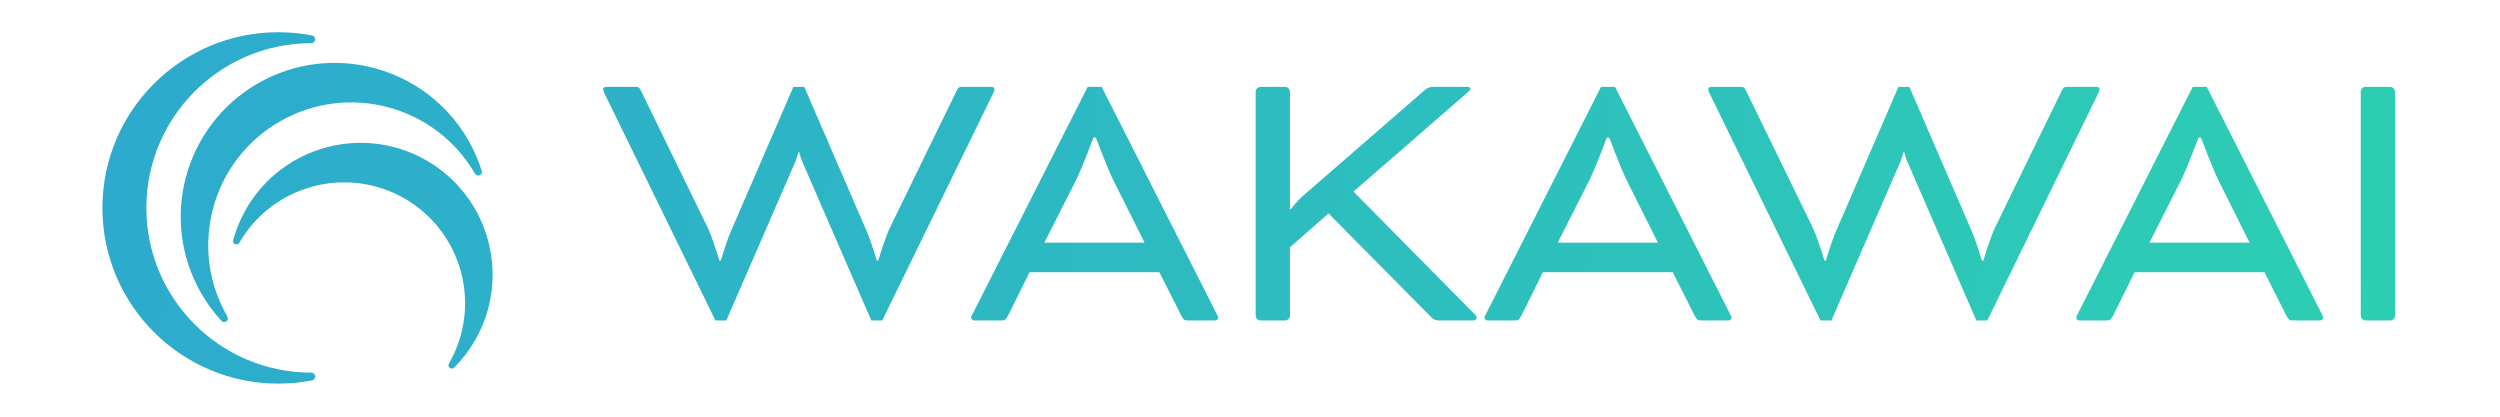 ﻿<svg width="100%" height="100%" viewBox="0 0 720 120" version="1.1" xmlns="http://www.w3.org/2000/svg" xmlns:xlink="http://www.w3.org/1999/xlink" xml:space="preserve" xmlns:serif="http://www.serif.com/" style="fill-rule:evenodd;clip-rule:evenodd;stroke-linejoin:round;stroke-miterlimit:2;">
    <g transform="matrix(1,0,0,1,-800,-600)">
        <g id="wakawai-logo-linear-gradient" transform="matrix(1,0,0,0.222,800,600)">
            <rect x="0" y="0" width="720" height="540" style="fill:none;"></rect>
            <g transform="matrix(2.107,0,0,9.482,-173.283,-867.842)">
                <g transform="matrix(0.37,0,0,0.37,-69.827,-430.842)">
                    <path d="M777.802,1446.52C778.09,1445.94 778.378,1445.22 778.378,1444.79C778.378,1444.36 778.09,1443.93 777.226,1443.93L767.147,1443.93C765.42,1443.93 765.132,1443.78 764.268,1445.65L739.935,1495.61C737.775,1500.08 735.471,1508.14 735.471,1508.14L734.895,1508.14C734.895,1508.14 733.024,1501.52 731.008,1496.91L708.115,1443.93L704.083,1443.93L681.19,1496.91C679.174,1501.52 677.302,1508.14 677.302,1508.14L676.726,1508.14C676.726,1508.14 674.423,1500.08 672.263,1495.61L647.93,1445.65C647.066,1443.78 646.778,1443.93 645.05,1443.93L634.972,1443.93C634.108,1443.93 633.82,1444.36 633.82,1444.79C633.82,1445.22 634.108,1445.94 634.396,1446.52L675.287,1530.31L679.318,1530.31L704.947,1471.28C705.523,1469.84 705.955,1468.11 705.955,1468.11L706.243,1468.11C706.243,1468.11 706.675,1469.84 707.251,1471.28L732.88,1530.31L736.911,1530.31L777.802,1446.52Z" style="fill:url(#_Linear1);fill-rule:nonzero;"></path>
                    <path d="M847.356,1528.44C848.364,1530.31 848.652,1530.31 850.38,1530.31L859.738,1530.31C860.602,1530.31 861.034,1529.73 861.034,1529.3C861.034,1528.87 860.602,1528.15 860.314,1527.57L817.986,1443.93L812.803,1443.93L770.476,1527.57C770.188,1528.15 769.756,1528.87 769.756,1529.3C769.756,1529.73 770.188,1530.31 771.051,1530.31L780.41,1530.31C782.137,1530.31 782.425,1530.31 783.433,1528.44L791.351,1512.45L839.294,1512.45L847.356,1528.44ZM808.484,1478.49C810.644,1474.17 814.963,1462.65 814.963,1462.65L815.827,1462.65C815.827,1462.65 820.146,1474.17 822.305,1478.49L833.823,1501.53L796.822,1501.53L808.484,1478.49Z" style="fill:url(#_Linear2);fill-rule:nonzero;"></path>
                    <path d="M887.53,1445.65C887.53,1444.79 886.667,1443.93 885.804,1443.93L876.601,1443.93C875.738,1443.93 874.876,1444.79 874.876,1445.65L874.876,1528.58C874.876,1529.44 875.738,1530.31 876.601,1530.31L885.804,1530.31C886.667,1530.31 887.53,1529.44 887.53,1528.58L887.53,1503.24L901.786,1490.72L939.802,1529.16C940.81,1530.16 941.674,1530.31 942.97,1530.31L955.21,1530.31C956.218,1530.31 956.506,1529.73 956.506,1529.3C956.506,1528.73 956.218,1528.44 955.786,1528.01L911.002,1482.65L953.194,1445.94C954.058,1445.22 954.202,1444.93 954.202,1444.65C954.202,1444.36 953.914,1443.93 953.338,1443.93L940.666,1443.93C939.226,1443.93 938.506,1444.07 937.21,1445.22L891.994,1484.53C890.122,1486.25 887.818,1489.13 887.818,1489.13L887.53,1489.13L887.53,1445.65Z" style="fill:url(#_Linear3);fill-rule:nonzero;"></path>
                    <path d="M1037,1528.44C1038.01,1530.31 1038.3,1530.31 1040.03,1530.31L1049.39,1530.31C1050.25,1530.31 1050.68,1529.73 1050.68,1529.3C1050.68,1528.87 1050.25,1528.15 1049.96,1527.57L1007.63,1443.93L1002.45,1443.93L960.124,1527.57C959.836,1528.15 959.404,1528.87 959.404,1529.3C959.404,1529.73 959.836,1530.31 960.699,1530.31L970.058,1530.31C971.785,1530.31 972.073,1530.31 973.081,1528.44L980.999,1512.45L1028.94,1512.45L1037,1528.44ZM998.132,1478.49C1000.29,1474.17 1004.61,1462.65 1004.61,1462.65L1005.48,1462.65C1005.48,1462.65 1009.79,1474.17 1011.95,1478.49L1023.47,1501.53L986.47,1501.53L998.132,1478.49Z" style="fill:url(#_Linear4);fill-rule:nonzero;"></path>
                    <path d="M1186.04,1446.52C1186.33,1445.94 1186.62,1445.22 1186.62,1444.79C1186.62,1444.36 1186.33,1443.93 1185.47,1443.93L1175.39,1443.93C1173.66,1443.93 1173.37,1443.78 1172.51,1445.65L1148.17,1495.61C1146.02,1500.08 1143.71,1508.14 1143.71,1508.14L1143.13,1508.14C1143.13,1508.14 1141.26,1501.52 1139.25,1496.91L1116.36,1443.93L1112.32,1443.93L1089.43,1496.91C1087.41,1501.52 1085.54,1508.14 1085.54,1508.14L1084.97,1508.14C1084.97,1508.14 1082.66,1500.08 1080.5,1495.61L1056.17,1445.65C1055.31,1443.78 1055.02,1443.93 1053.29,1443.93L1043.21,1443.93C1042.35,1443.93 1042.06,1444.36 1042.06,1444.79C1042.06,1445.22 1042.35,1445.94 1042.64,1446.52L1083.53,1530.31L1087.56,1530.31L1113.19,1471.28C1113.76,1469.84 1114.19,1468.11 1114.19,1468.11L1114.48,1468.11C1114.48,1468.11 1114.91,1469.84 1115.49,1471.28L1141.12,1530.31L1145.15,1530.31L1186.04,1446.52Z" style="fill:url(#_Linear5);fill-rule:nonzero;"></path>
                    <path d="M1255.6,1528.44C1256.6,1530.31 1256.89,1530.31 1258.62,1530.31L1267.98,1530.31C1268.84,1530.31 1269.27,1529.73 1269.27,1529.3C1269.27,1528.87 1268.84,1528.15 1268.55,1527.57L1226.23,1443.93L1221.04,1443.93L1178.72,1527.57C1178.43,1528.15 1178,1528.87 1178,1529.3C1178,1529.73 1178.43,1530.31 1179.29,1530.31L1188.65,1530.31C1190.38,1530.31 1190.66,1530.31 1191.67,1528.44L1199.59,1512.45L1247.53,1512.45L1255.6,1528.44ZM1216.72,1478.49C1218.88,1474.17 1223.2,1462.65 1223.2,1462.65L1224.07,1462.65C1224.07,1462.65 1228.39,1474.17 1230.55,1478.49L1242.06,1501.53L1205.06,1501.53L1216.72,1478.49Z" style="fill:url(#_Linear6);fill-rule:nonzero;"></path>
                    <path d="M1295.77,1445.65C1295.77,1444.79 1294.91,1443.93 1294.04,1443.93L1284.84,1443.93C1283.98,1443.93 1283.12,1444.79 1283.12,1445.65L1283.12,1528.58C1283.12,1529.44 1283.98,1530.31 1284.84,1530.31L1294.04,1530.31C1294.91,1530.31 1295.77,1529.44 1295.77,1528.58L1295.77,1445.65Z" style="fill:url(#_Linear7);fill-rule:nonzero;"></path>
                </g>
                <g transform="matrix(0.231,0,0,0.154,-116.79,79.185)">
                    <g transform="matrix(1.626,0,0,2.439,-2490.41,-3451.36)">
                        <path d="M2174.79,1583.66C2175.53,1583.65 2176.15,1584.21 2176.23,1584.95C2176.3,1585.68 2175.8,1586.35 2175.08,1586.49C2171.1,1587.25 2166.99,1587.66 2162.78,1587.66C2127.46,1587.66 2098.78,1558.98 2098.78,1523.66C2098.78,1488.34 2127.46,1459.66 2162.78,1459.66C2166.99,1459.66 2171.1,1460.06 2175.07,1460.84C2175.79,1460.98 2176.28,1461.64 2176.2,1462.37C2176.13,1463.09 2175.52,1463.64 2174.79,1463.64C2174.79,1463.66 2174.79,1463.66 2174.78,1463.66C2141.67,1463.66 2114.78,1490.54 2114.78,1523.66C2114.78,1556.77 2141.67,1583.66 2174.78,1583.66C2174.79,1583.66 2174.79,1583.66 2174.79,1583.66Z" style="fill:url(#_Linear8);"></path>
                    </g>
                    <g transform="matrix(0.667,0,0,1,0,0)">
                        <path d="M1493.48,361.386C1494.33,362.833 1493.95,364.682 1492.6,365.678C1491.25,366.673 1489.37,366.496 1488.24,365.267C1481.56,357.963 1475.55,349.839 1470.4,340.914C1432.7,275.619 1455.1,192.001 1520.4,154.303C1585.69,116.605 1669.31,139.01 1707.01,204.305C1712.16,213.23 1716.19,222.498 1719.14,231.944C1719.63,233.522 1718.85,235.211 1717.33,235.87C1715.82,236.528 1714.05,235.946 1713.23,234.517C1713.2,234.536 1713.2,234.536 1713.2,234.535C1678.19,173.904 1600.55,153.099 1539.91,188.105C1479.28,223.11 1458.48,300.755 1493.48,361.386C1493.48,361.386 1493.48,361.386 1493.48,361.386Z" style="fill:url(#_Linear9);"></path>
                    </g>
                    <g transform="matrix(0.667,0,0,1,0,0)">
                        <path d="M1504.08,295.808C1503.33,297.113 1501.73,297.662 1500.34,297.09C1498.95,296.519 1498.2,295.004 1498.58,293.55C1501.21,283.978 1505.07,274.575 1510.27,265.578C1542.58,209.61 1614.25,190.406 1670.22,222.719C1726.19,255.031 1745.39,326.704 1713.08,382.671C1707.88,391.668 1701.67,399.715 1694.67,406.751C1693.62,407.794 1691.95,407.896 1690.78,406.989C1689.6,406.082 1689.28,404.446 1690.02,403.161C1689.99,403.143 1689.99,403.143 1689.99,403.143C1719.61,351.84 1702.01,286.141 1650.7,256.521C1599.4,226.901 1533.7,244.505 1504.08,295.808C1504.08,295.808 1504.08,295.808 1504.08,295.808Z" style="fill:url(#_Linear10);"></path>
                    </g>
                </g>
            </g>
        </g>
    </g>
    <defs>
        <linearGradient id="_Linear1" x1="0" y1="0" x2="1" y2="0" gradientUnits="userSpaceOnUse" gradientTransform="matrix(848.117,108.089,-16.514,129.577,447.652,1422.22)"><stop offset="0" style="stop-color:rgb(45,170,206);stop-opacity:1"></stop><stop offset="1" style="stop-color:rgb(45,206,179);stop-opacity:1"></stop></linearGradient>
        <linearGradient id="_Linear2" x1="0" y1="0" x2="1" y2="0" gradientUnits="userSpaceOnUse" gradientTransform="matrix(848.117,108.089,-16.514,129.577,447.652,1422.22)"><stop offset="0" style="stop-color:rgb(45,170,206);stop-opacity:1"></stop><stop offset="1" style="stop-color:rgb(45,206,179);stop-opacity:1"></stop></linearGradient>
        <linearGradient id="_Linear3" x1="0" y1="0" x2="1" y2="0" gradientUnits="userSpaceOnUse" gradientTransform="matrix(848.117,108.089,-16.514,129.577,447.652,1422.22)"><stop offset="0" style="stop-color:rgb(45,170,206);stop-opacity:1"></stop><stop offset="1" style="stop-color:rgb(45,206,179);stop-opacity:1"></stop></linearGradient>
        <linearGradient id="_Linear4" x1="0" y1="0" x2="1" y2="0" gradientUnits="userSpaceOnUse" gradientTransform="matrix(848.117,108.089,-16.514,129.577,447.652,1422.22)"><stop offset="0" style="stop-color:rgb(45,170,206);stop-opacity:1"></stop><stop offset="1" style="stop-color:rgb(45,206,179);stop-opacity:1"></stop></linearGradient>
        <linearGradient id="_Linear5" x1="0" y1="0" x2="1" y2="0" gradientUnits="userSpaceOnUse" gradientTransform="matrix(848.117,108.089,-16.514,129.577,447.652,1422.22)"><stop offset="0" style="stop-color:rgb(45,170,206);stop-opacity:1"></stop><stop offset="1" style="stop-color:rgb(45,206,179);stop-opacity:1"></stop></linearGradient>
        <linearGradient id="_Linear6" x1="0" y1="0" x2="1" y2="0" gradientUnits="userSpaceOnUse" gradientTransform="matrix(848.117,108.089,-16.514,129.577,447.652,1422.22)"><stop offset="0" style="stop-color:rgb(45,170,206);stop-opacity:1"></stop><stop offset="1" style="stop-color:rgb(45,206,179);stop-opacity:1"></stop></linearGradient>
        <linearGradient id="_Linear7" x1="0" y1="0" x2="1" y2="0" gradientUnits="userSpaceOnUse" gradientTransform="matrix(848.117,108.089,-16.514,129.577,447.652,1422.22)"><stop offset="0" style="stop-color:rgb(45,170,206);stop-opacity:1"></stop><stop offset="1" style="stop-color:rgb(45,206,179);stop-opacity:1"></stop></linearGradient>
        <linearGradient id="_Linear8" x1="0" y1="0" x2="1" y2="0" gradientUnits="userSpaceOnUse" gradientTransform="matrix(837.796,106.774,-16.313,128,2098.78,1459.66)"><stop offset="0" style="stop-color:rgb(45,170,206);stop-opacity:1"></stop><stop offset="1" style="stop-color:rgb(45,206,179);stop-opacity:1"></stop></linearGradient>
        <linearGradient id="_Linear9" x1="0" y1="0" x2="1" y2="0" gradientUnits="userSpaceOnUse" gradientTransform="matrix(2043.75,260.468,-39.795,312.248,1384.23,109.383)"><stop offset="0" style="stop-color:rgb(45,170,206);stop-opacity:1"></stop><stop offset="1" style="stop-color:rgb(45,206,179);stop-opacity:1"></stop></linearGradient>
        <linearGradient id="_Linear10" x1="0" y1="0" x2="1" y2="0" gradientUnits="userSpaceOnUse" gradientTransform="matrix(2043.75,260.468,-39.795,312.248,1384.23,109.383)"><stop offset="0" style="stop-color:rgb(45,170,206);stop-opacity:1"></stop><stop offset="1" style="stop-color:rgb(45,206,179);stop-opacity:1"></stop></linearGradient>
    </defs>
</svg>